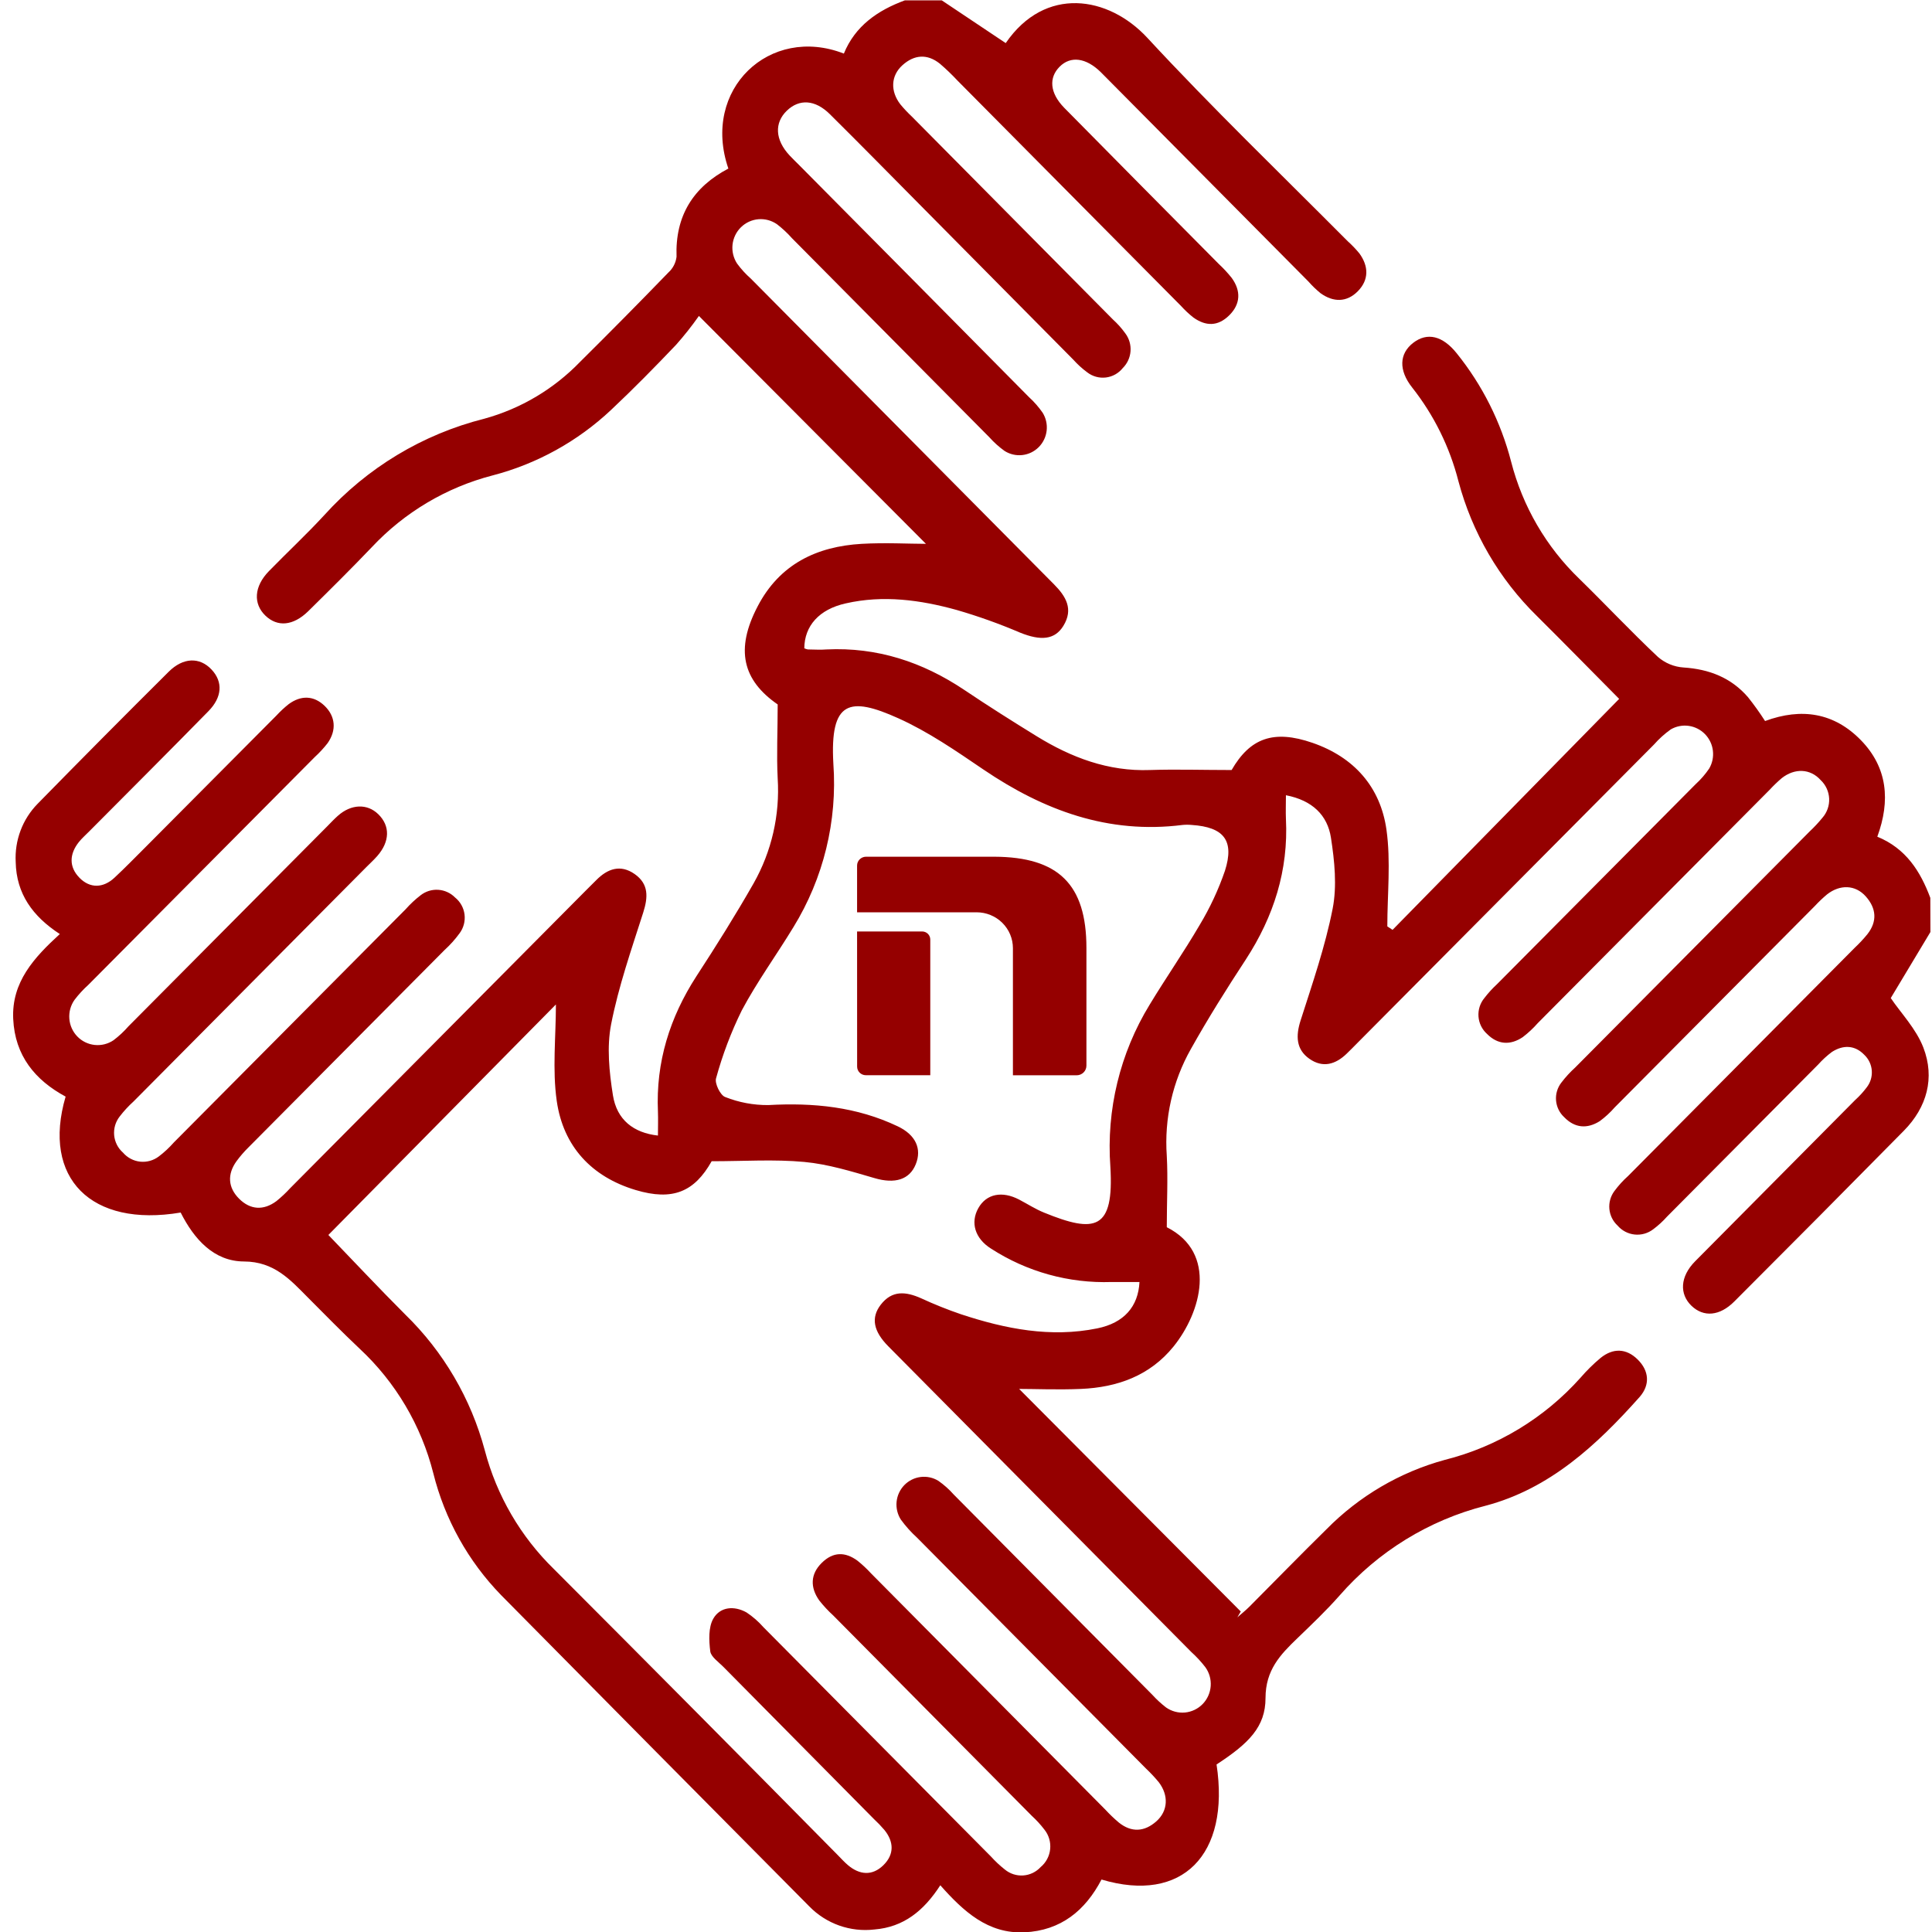 <svg width="133" height="133" viewBox="0 0 133 133" fill="none" xmlns="http://www.w3.org/2000/svg">
<g clip-path="url(#clip0_81_529)">
<path d="M132.891 64.161L130.161 68.707C130.849 69.731 131.907 70.817 132.406 72.118C133.208 74.2 132.657 76.223 131.063 77.84C127.186 81.773 123.296 85.691 119.393 89.593C118.385 90.606 117.276 90.693 116.443 89.892C115.609 89.09 115.644 87.889 116.694 86.828C120.367 83.126 124.04 79.425 127.713 75.724C128.001 75.463 128.264 75.177 128.498 74.866C128.757 74.54 128.885 74.127 128.856 73.709C128.827 73.292 128.642 72.901 128.339 72.614C127.685 71.938 126.886 71.92 126.111 72.416C125.767 72.674 125.448 72.966 125.161 73.287C121.692 76.774 118.226 80.261 114.762 83.75C114.476 84.072 114.157 84.364 113.812 84.621C113.447 84.903 112.99 85.033 112.533 84.986C112.076 84.939 111.654 84.718 111.353 84.367C111.031 84.07 110.83 83.662 110.79 83.223C110.75 82.784 110.873 82.346 111.136 81.994C111.416 81.615 111.733 81.266 112.083 80.953L127.675 65.251C127.989 64.956 128.283 64.641 128.556 64.307C129.245 63.426 129.169 62.53 128.446 61.715C127.723 60.9 126.666 60.875 125.777 61.569C125.48 61.818 125.198 62.086 124.934 62.371L111.16 76.23C110.851 76.584 110.505 76.903 110.127 77.181C109.263 77.726 108.406 77.663 107.676 76.903C107.354 76.605 107.155 76.194 107.119 75.754C107.083 75.315 107.213 74.877 107.483 74.53C107.768 74.154 108.088 73.805 108.437 73.489L124.576 57.239C124.89 56.944 125.185 56.629 125.457 56.295C125.776 55.932 125.942 55.458 125.92 54.974C125.897 54.49 125.688 54.034 125.337 53.703C124.624 52.908 123.553 52.866 122.661 53.564C122.367 53.815 122.087 54.084 121.824 54.369L105.861 70.432C105.549 70.787 105.203 71.11 104.828 71.396C103.971 71.972 103.107 71.92 102.37 71.178C102.026 70.87 101.814 70.44 101.78 69.978C101.746 69.516 101.892 69.059 102.187 68.704C102.45 68.361 102.741 68.042 103.058 67.749L116.735 53.977C117.085 53.658 117.395 53.3 117.661 52.908C117.88 52.535 117.969 52.1 117.916 51.671C117.864 51.241 117.671 50.842 117.369 50.534C117.067 50.226 116.673 50.028 116.248 49.969C115.822 49.911 115.389 49.996 115.017 50.212C114.594 50.513 114.207 50.862 113.863 51.253C107.05 58.103 100.241 64.955 93.434 71.809C93.19 72.056 92.949 72.302 92.701 72.541C91.933 73.281 91.058 73.534 90.139 72.888C89.22 72.243 89.192 71.31 89.536 70.241C90.349 67.701 91.227 65.164 91.74 62.555C92.047 60.99 91.871 59.272 91.623 57.669C91.385 56.125 90.349 55.097 88.524 54.744C88.524 55.375 88.503 55.875 88.524 56.371C88.703 59.914 87.68 63.099 85.769 66.042C84.444 68.062 83.159 70.112 81.982 72.212C80.719 74.446 80.141 77.007 80.322 79.572C80.408 81.151 80.322 82.737 80.322 84.482C83.834 86.255 82.684 90.346 80.787 92.695C79.158 94.708 76.917 95.506 74.42 95.614C72.84 95.683 71.256 95.614 70.157 95.614L85.415 110.938L85.181 111.337C85.463 111.09 85.756 110.861 86.017 110.597C87.784 108.828 89.526 107.03 91.313 105.278C93.564 102.992 96.373 101.343 99.457 100.5C103.065 99.595 106.322 97.623 108.809 94.837C109.231 94.347 109.691 93.894 110.186 93.48C111.047 92.786 111.956 92.814 112.741 93.591C113.526 94.368 113.605 95.326 112.879 96.162C109.924 99.48 106.681 102.491 102.273 103.654C98.377 104.643 94.87 106.799 92.215 109.838C91.299 110.879 90.297 111.826 89.306 112.784C88.128 113.915 87.123 114.97 87.119 116.892C87.119 118.874 85.976 120.015 83.748 121.466C84.692 127.691 81.389 131.05 75.829 129.388C74.716 131.515 73.036 132.906 70.522 133.021C68.009 133.135 66.321 131.577 64.731 129.783C63.594 131.543 62.203 132.667 60.192 132.827C59.376 132.923 58.548 132.829 57.772 132.555C56.997 132.28 56.294 131.831 55.716 131.241C48.636 124.106 41.566 116.965 34.505 109.817C32.234 107.486 30.62 104.587 29.829 101.419C28.996 98.129 27.235 95.152 24.761 92.848C23.538 91.693 22.35 90.482 21.172 89.298C19.995 88.115 18.883 86.849 16.799 86.841C14.716 86.835 13.356 85.294 12.437 83.472C6.277 84.513 2.871 81.109 4.517 75.491C2.42 74.36 1.026 72.677 0.909 70.14C0.791 67.604 2.351 65.914 4.118 64.3C2.248 63.082 1.125 61.524 1.081 59.345C1.041 58.607 1.154 57.869 1.414 57.178C1.673 56.487 2.074 55.859 2.589 55.334C5.573 52.287 8.581 49.256 11.614 46.242C12.609 45.253 13.742 45.222 14.558 46.086C15.374 46.95 15.284 48.005 14.348 48.959C11.628 51.735 8.883 54.476 6.146 57.228C5.905 57.474 5.64 57.703 5.426 57.971C4.775 58.793 4.738 59.675 5.468 60.424C6.197 61.174 7.11 61.139 7.878 60.424C8.646 59.709 9.293 59.036 9.992 58.342L19.027 49.261C19.29 48.975 19.574 48.71 19.878 48.47C20.718 47.855 21.599 47.873 22.343 48.588C23.087 49.303 23.187 50.26 22.55 51.163C22.285 51.502 21.992 51.819 21.675 52.11L6.084 67.794C5.733 68.111 5.413 68.459 5.127 68.835C4.862 69.212 4.737 69.669 4.773 70.129C4.808 70.588 5.003 71.021 5.322 71.351C5.641 71.681 6.065 71.888 6.52 71.935C6.975 71.983 7.433 71.868 7.812 71.612C8.189 71.328 8.535 71.006 8.845 70.65L22.526 56.885C22.77 56.638 23.004 56.385 23.263 56.156C24.175 55.347 25.28 55.309 26.038 56.048C26.868 56.853 26.844 57.936 25.966 58.935C25.738 59.192 25.484 59.428 25.239 59.671L9.19 75.828C8.84 76.145 8.52 76.493 8.232 76.869C7.949 77.233 7.816 77.694 7.859 78.154C7.903 78.615 8.12 79.042 8.467 79.346C8.767 79.697 9.188 79.919 9.645 79.969C10.102 80.018 10.561 79.891 10.929 79.613C11.304 79.329 11.65 79.007 11.962 78.652C17.285 73.301 22.606 67.948 27.925 62.593C28.238 62.239 28.584 61.916 28.958 61.628C29.304 61.359 29.735 61.226 30.172 61.255C30.608 61.284 31.019 61.472 31.327 61.784C31.687 62.073 31.921 62.493 31.979 62.953C32.036 63.413 31.914 63.878 31.637 64.248C31.332 64.666 30.986 65.052 30.604 65.4C26.107 69.932 21.608 74.46 17.106 78.985C16.806 79.281 16.53 79.6 16.28 79.94C15.632 80.842 15.694 81.758 16.465 82.525C17.237 83.292 18.146 83.344 19.031 82.684C19.365 82.413 19.68 82.118 19.971 81.8L40.307 61.326L41.041 60.594C41.822 59.8 42.714 59.484 43.692 60.171C44.67 60.858 44.615 61.767 44.277 62.829C43.465 65.369 42.58 67.906 42.07 70.511C41.764 72.076 41.939 73.794 42.194 75.397C42.463 77.087 43.606 77.983 45.293 78.173C45.293 77.611 45.314 77.066 45.293 76.525C45.142 73.118 46.106 70.046 47.941 67.205C49.298 65.123 50.637 62.988 51.877 60.813C53.12 58.617 53.697 56.103 53.536 53.581C53.454 51.961 53.536 50.33 53.536 48.494C51.126 46.828 50.599 44.715 52.159 41.738C53.667 38.84 56.219 37.615 59.325 37.438C60.943 37.345 62.575 37.438 63.742 37.438L48.113 21.75C47.627 22.441 47.103 23.104 46.543 23.735C45.087 25.265 43.602 26.775 42.067 28.219C39.762 30.386 36.955 31.937 33.903 32.73C30.725 33.555 27.843 35.269 25.59 37.674C24.161 39.173 22.688 40.627 21.214 42.081C20.181 43.088 19.1 43.181 18.266 42.376C17.433 41.571 17.471 40.385 18.514 39.316C19.781 38.018 21.107 36.783 22.336 35.45C25.274 32.197 29.1 29.893 33.334 28.826C35.838 28.14 38.114 26.791 39.925 24.919C41.977 22.885 44.009 20.83 46.02 18.752C46.327 18.473 46.523 18.091 46.574 17.677C46.471 14.859 47.724 12.877 50.141 11.604C48.265 6.146 52.996 1.7 58.092 3.689C58.87 1.784 60.423 0.711 62.293 0.024H64.831L69.234 2.967C71.944 -0.985 76.3 -0.291 78.983 2.603C83.435 7.412 88.169 11.972 92.783 16.611C93.072 16.87 93.34 17.151 93.586 17.451C94.223 18.332 94.243 19.262 93.479 20.043C92.715 20.824 91.788 20.817 90.907 20.185C90.606 19.939 90.327 19.669 90.07 19.377L76.403 5.597C76.194 5.382 75.98 5.167 75.766 4.955C74.754 3.97 73.701 3.835 72.946 4.591C72.192 5.347 72.258 6.395 73.267 7.426C76.809 11.016 80.358 14.602 83.913 18.183C84.229 18.477 84.522 18.793 84.791 19.131C85.442 20.026 85.401 20.938 84.619 21.709C83.838 22.479 83.008 22.465 82.157 21.861C81.854 21.622 81.57 21.357 81.31 21.07L65.912 5.545C65.53 5.135 65.125 4.747 64.7 4.383C63.832 3.689 62.937 3.758 62.127 4.487C61.318 5.216 61.287 6.277 61.976 7.176C62.223 7.475 62.489 7.758 62.771 8.023L76.614 21.993C76.932 22.282 77.22 22.604 77.471 22.954C77.733 23.306 77.859 23.742 77.826 24.18C77.793 24.619 77.603 25.03 77.292 25.338C77.003 25.699 76.586 25.932 76.129 25.987C75.672 26.042 75.212 25.915 74.847 25.633C74.501 25.378 74.181 25.087 73.893 24.766C70.34 21.185 66.789 17.599 63.24 14.009C61.205 11.954 59.18 9.893 57.128 7.86C56.112 6.853 55.02 6.794 54.163 7.624C53.306 8.453 53.34 9.616 54.363 10.709C54.569 10.927 54.786 11.136 55 11.351C60.279 16.671 65.559 22.001 70.839 27.341C71.188 27.66 71.501 28.017 71.772 28.406C72.002 28.773 72.101 29.207 72.053 29.638C72.005 30.07 71.814 30.471 71.509 30.778C71.205 31.085 70.806 31.278 70.378 31.326C69.951 31.374 69.519 31.275 69.155 31.043C68.771 30.767 68.418 30.45 68.102 30.096L54.528 16.407C54.214 16.053 53.868 15.73 53.495 15.442C53.122 15.179 52.67 15.055 52.216 15.091C51.763 15.128 51.336 15.323 51.009 15.643C50.683 15.963 50.478 16.387 50.428 16.843C50.379 17.3 50.49 17.759 50.74 18.142C51.019 18.522 51.337 18.871 51.691 19.183C58.644 26.199 65.598 33.212 72.554 40.221C73.384 41.058 73.911 41.932 73.201 43.088C72.609 44.045 71.652 44.129 70.219 43.549C68.799 42.941 67.343 42.421 65.86 41.991C63.36 41.297 60.798 40.95 58.223 41.537C56.381 41.946 55.382 43.091 55.368 44.628C55.446 44.666 55.528 44.693 55.613 44.708C56.04 44.708 56.47 44.746 56.901 44.708C60.375 44.542 63.495 45.565 66.366 47.484C68.009 48.588 69.682 49.646 71.369 50.684C73.752 52.151 76.293 53.113 79.151 53.009C80.973 52.95 82.801 53.009 84.785 53.009C86.048 50.822 87.66 50.205 90.356 51.138C93.207 52.124 95.028 54.168 95.445 57.117C95.752 59.296 95.504 61.552 95.504 63.773L95.865 64.012L111.464 48.112C109.501 46.134 107.676 44.267 105.81 42.414C103.208 39.868 101.339 36.659 100.4 33.129C99.799 30.775 98.713 28.576 97.212 26.674C96.268 25.481 96.327 24.339 97.287 23.6C98.248 22.861 99.302 23.104 100.276 24.315C102.041 26.504 103.32 29.049 104.026 31.779C104.814 34.855 106.44 37.648 108.719 39.843C110.537 41.62 112.28 43.48 114.132 45.222C114.625 45.65 115.242 45.906 115.892 45.95C117.655 46.065 119.163 46.645 120.33 47.991C120.75 48.518 121.143 49.067 121.508 49.636C124.025 48.706 126.263 49.067 128.102 50.951C129.94 52.835 130.147 55.115 129.235 57.599C131.211 58.411 132.199 59.98 132.884 61.809L132.891 64.161ZM22.605 85.016C24.302 86.776 26.066 88.66 27.887 90.482C30.525 93.046 32.423 96.284 33.376 99.851C34.195 102.961 35.842 105.787 38.138 108.023C44.66 114.553 51.16 121.104 57.641 127.674C57.885 127.92 58.116 128.18 58.378 128.402C59.18 129.076 60.051 129.148 60.812 128.402C61.573 127.656 61.539 126.785 60.881 125.973C60.657 125.711 60.417 125.462 60.165 125.227C56.708 121.732 53.251 118.237 49.794 114.744C49.449 114.397 48.943 114.05 48.895 113.679C48.802 112.936 48.761 112.027 49.105 111.427C49.577 110.604 50.548 110.525 51.395 111.003C51.824 111.288 52.214 111.629 52.555 112.017C57.782 117.282 63.007 122.548 68.229 127.816C68.518 128.136 68.834 128.431 69.172 128.697C69.527 128.992 69.98 129.138 70.438 129.107C70.896 129.076 71.326 128.87 71.638 128.531C72.01 128.222 72.246 127.777 72.294 127.293C72.343 126.81 72.2 126.327 71.896 125.949C71.634 125.607 71.343 125.289 71.025 124.998C66.473 120.402 61.919 115.806 57.362 111.212C57.011 110.892 56.688 110.544 56.394 110.171C55.768 109.282 55.781 108.366 56.57 107.589C57.358 106.812 58.181 106.822 59.025 107.436C59.361 107.705 59.677 108 59.968 108.318L76.094 124.578C76.386 124.895 76.698 125.193 77.027 125.47C77.898 126.164 78.786 126.105 79.602 125.383C80.418 124.662 80.456 123.589 79.775 122.694C79.501 122.361 79.206 122.046 78.893 121.75C73.638 116.453 68.385 111.155 63.133 105.857C62.719 105.48 62.344 105.062 62.014 104.608C61.782 104.244 61.679 103.811 61.722 103.381C61.766 102.95 61.953 102.547 62.253 102.237C62.554 101.928 62.949 101.73 63.376 101.677C63.802 101.623 64.233 101.717 64.6 101.943C64.988 102.215 65.343 102.532 65.657 102.887C70.216 107.479 74.771 112.072 79.323 116.667C79.613 116.986 79.93 117.278 80.27 117.541C80.65 117.809 81.111 117.933 81.573 117.891C82.034 117.848 82.466 117.642 82.79 117.309C83.115 116.975 83.311 116.536 83.345 116.071C83.379 115.605 83.247 115.142 82.973 114.765C82.683 114.39 82.36 114.042 82.009 113.724C75.056 106.708 68.104 99.693 61.153 92.682C60.12 91.641 59.944 90.707 60.633 89.815C61.411 88.809 62.355 88.906 63.412 89.375C64.31 89.79 65.23 90.159 66.166 90.478C69.217 91.484 72.327 92.099 75.536 91.446C77.381 91.072 78.359 89.94 78.442 88.254C77.798 88.254 77.161 88.254 76.524 88.254C73.584 88.355 70.683 87.55 68.208 85.946C67.117 85.252 66.79 84.163 67.348 83.17C67.905 82.178 68.99 81.97 70.157 82.58C70.729 82.879 71.276 83.236 71.879 83.479C75.391 84.912 76.7 84.683 76.438 80.318C76.153 76.406 77.099 72.504 79.141 69.165C80.257 67.319 81.493 65.546 82.584 63.679C83.295 62.499 83.879 61.246 84.327 59.942C84.991 57.86 84.251 56.937 82.044 56.791C81.83 56.77 81.614 56.77 81.4 56.791C76.304 57.436 71.855 55.791 67.699 52.974C65.819 51.697 63.911 50.378 61.845 49.448C58.484 47.932 57.124 48.227 57.369 52.571C57.653 56.525 56.689 60.468 54.614 63.835C53.447 65.754 52.118 67.579 51.064 69.557C50.327 71.055 49.735 72.62 49.294 74.231C49.188 74.578 49.587 75.401 49.921 75.519C50.866 75.894 51.873 76.082 52.889 76.074C55.988 75.9 58.977 76.189 61.811 77.542C63.033 78.128 63.474 79.082 63.04 80.151C62.606 81.22 61.594 81.508 60.216 81.106C58.622 80.641 57.004 80.141 55.365 79.988C53.299 79.797 51.209 79.94 48.991 79.94C47.807 82.043 46.316 82.688 43.754 81.921C40.713 81.008 38.775 78.909 38.327 75.793C38.017 73.628 38.269 71.382 38.269 69.148L22.605 85.016Z" fill="#950000"/>
<path d="M59.002 64.123H63.48C63.629 64.123 63.772 64.181 63.877 64.285C63.982 64.389 64.041 64.53 64.041 64.677V74.018H59.603C59.444 74.018 59.292 73.955 59.18 73.844C59.068 73.733 59.005 73.583 59.005 73.426L59.002 64.123Z" fill="#950000"/>
<path d="M74.79 65.256V73.36C74.79 73.536 74.719 73.705 74.593 73.829C74.468 73.953 74.297 74.023 74.119 74.023H69.73V65.27C69.729 64.616 69.466 63.988 68.997 63.526C68.528 63.063 67.893 62.803 67.23 62.803H59.002V59.586C59.002 59.424 59.067 59.27 59.182 59.156C59.298 59.042 59.454 58.977 59.617 58.977H68.453C72.864 58.997 74.79 60.886 74.79 65.256Z" fill="#950000"/>
</g>
<defs>
<clipPath id="clip0_81_529">
<rect width="132" height="133" fill="white" transform="translate(0.891)"/>
</clipPath>
</defs>
</svg>
